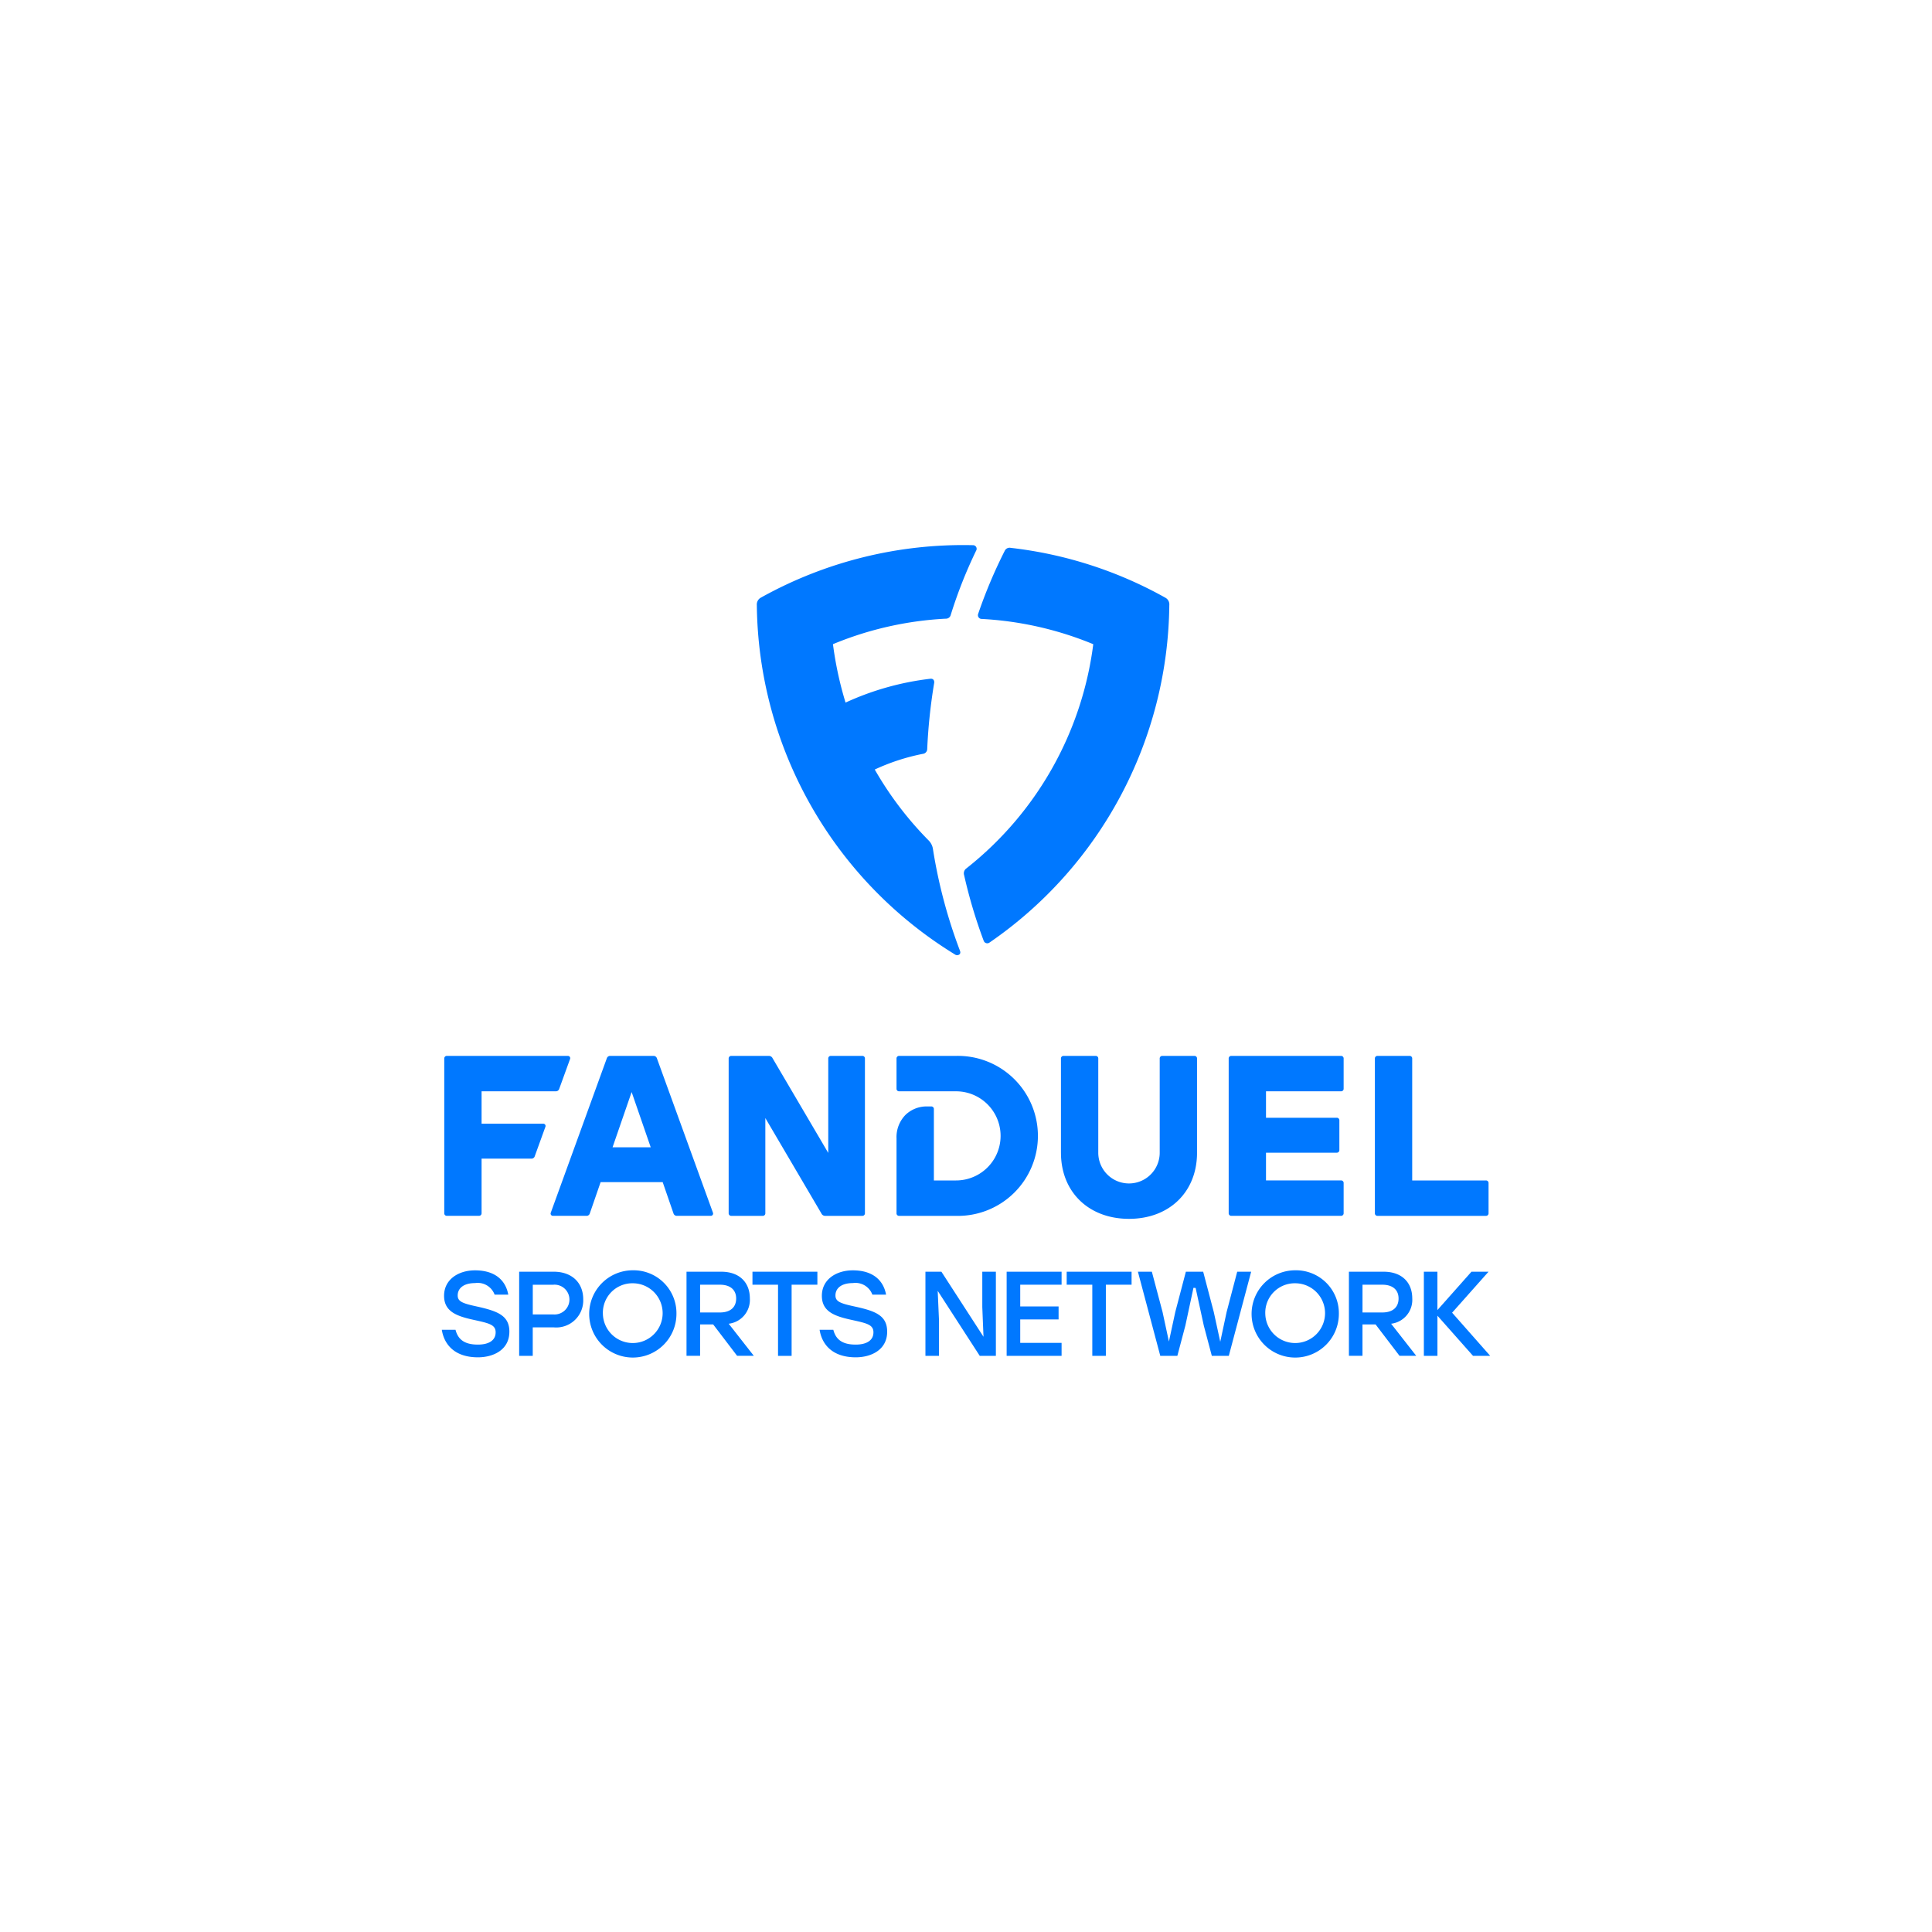 <svg xmlns="http://www.w3.org/2000/svg" xmlns:xlink="http://www.w3.org/1999/xlink" width="261" height="261" viewBox="0 0 261 261">
  <defs>
    <filter id="Ellipse_34" x="0" y="0" width="261" height="261" filterUnits="userSpaceOnUse">
      <feOffset dy="2" input="SourceAlpha"/>
      <feGaussianBlur stdDeviation="7.5" result="blur"/>
      <feFlood flood-opacity="0.102"/>
      <feComposite operator="in" in2="blur"/>
      <feComposite in="SourceGraphic"/>
    </filter>
  </defs>
  <g id="Group_25296" data-name="Group 25296" transform="translate(5.5 3.5)">
    <g id="Group_24709" data-name="Group 24709">
      <g transform="matrix(1, 0, 0, 1, -5.5, -3.5)" filter="url(#Ellipse_34)">
        <circle id="Ellipse_34-2" data-name="Ellipse 34" cx="108" cy="108" r="108" transform="translate(22.5 20.5)" fill="#fff"/>
      </g>
    </g>
    <g id="fd_lg_vr_rgb_blu_07_26_24" transform="translate(-92.389 -135.186)">
      <g id="Layer_1" transform="translate(146.575 205.325)">
        <g id="Group_25326" data-name="Group 25326" transform="translate(0 0)">
          <path id="Path_62385" data-name="Path 62385" d="M148.345,207.46a37.986,37.986,0,0,1,11.429-3.215c.414-.057.587.229.542.558a74.4,74.4,0,0,0-.942,8.944.661.661,0,0,1-.6.643,28.289,28.289,0,0,0-6.486,2.115,46.334,46.334,0,0,0,7.286,9.588,2.085,2.085,0,0,1,.586,1.228,68.693,68.693,0,0,0,3.615,13.6c.1.243.1.414-.043.556a.514.514,0,0,1-.629,0A56.039,56.039,0,0,1,136.357,194.3a1.057,1.057,0,0,1,.542-1.015,56.105,56.105,0,0,1,28.646-7.087.49.49,0,0,1,.428.757,62.6,62.6,0,0,0-3.415,8.644.666.666,0,0,1-.686.528,45.908,45.908,0,0,0-15.231,3.443,47.95,47.95,0,0,0,1.7,7.887Zm18.36-11.3a.506.506,0,0,1-.457-.658,66.064,66.064,0,0,1,3.6-8.544.719.719,0,0,1,.8-.4,55.606,55.606,0,0,1,20.889,6.73,1.03,1.03,0,0,1,.542,1.015A55.992,55.992,0,0,1,167.79,239.88a.512.512,0,0,1-.786-.243,67.651,67.651,0,0,1-2.643-8.859.819.819,0,0,1,.3-.914,45.962,45.962,0,0,0,17.146-30.29,45.811,45.811,0,0,0-15.1-3.415ZM94.133,255.552a.34.34,0,0,1,.36-.36h16.351a.308.308,0,0,1,.288.4l-1.47,4.048a.47.47,0,0,1-.49.332h-10v4.379h8.342a.308.308,0,0,1,.288.4l-1.44,3.976a.466.466,0,0,1-.49.346h-6.7v7.362a.34.34,0,0,1-.36.36H94.49a.34.34,0,0,1-.36-.36V255.552Zm21.955-.028a.47.47,0,0,1,.49-.332h5.792a.47.47,0,0,1,.49.332l7.577,20.875a.309.309,0,0,1-.288.4h-4.581a.465.465,0,0,1-.476-.346l-1.454-4.207h-8.385l-1.454,4.207a.455.455,0,0,1-.476.346H108.8a.308.308,0,0,1-.288-.4Zm5.934,12.014-2.578-7.463-2.578,7.463Zm10.53-11.986a.34.34,0,0,1,.36-.36h5.027a.555.555,0,0,1,.547.316l7.52,12.792V255.551a.34.34,0,0,1,.36-.36H150.6a.34.34,0,0,1,.36.36V276.44a.34.34,0,0,1-.36.36h-4.97a.554.554,0,0,1-.547-.318l-7.577-12.893V276.44a.34.34,0,0,1-.36.36h-4.235a.34.34,0,0,1-.36-.36V255.551Zm30.714,16.466a6.021,6.021,0,1,0,0-12.043h-7.678a.34.34,0,0,1-.36-.36v-4.063a.34.34,0,0,1,.36-.36h7.678a10.808,10.808,0,1,1,0,21.61h-7.678a.34.34,0,0,1-.36-.36v-10.1a4.3,4.3,0,0,1,1.2-3.17,4.1,4.1,0,0,1,2.738-1.152h.749a.34.34,0,0,1,.36.36v9.638h3Zm14.175-3.745V255.552a.34.34,0,0,1,.36-.36h4.322a.34.34,0,0,1,.36.36v12.721a4.15,4.15,0,1,0,8.3,0V255.552a.34.34,0,0,1,.36-.36h4.322a.34.34,0,0,1,.36.36v12.721c0,5.3-3.745,8.932-9.191,8.932s-9.191-3.631-9.191-8.932Zm37.252-4.725a.34.34,0,0,1,.36.36v4a.34.34,0,0,1-.36.36h-9.551v3.745h10.128a.34.34,0,0,1,.36.36v4.063a.34.34,0,0,1-.36.36H200.461a.34.34,0,0,1-.36-.36V255.552a.34.34,0,0,1,.36-.36h14.809a.34.34,0,0,1,.36.36v4.063a.34.34,0,0,1-.36.36H205.142v3.573h9.551Zm10.2,8.47h9.954a.34.34,0,0,1,.36.36v4.063a.34.34,0,0,1-.36.36H220.211a.34.34,0,0,1-.36-.36V255.552a.34.34,0,0,1,.36-.36h4.322a.34.34,0,0,1,.36.36v16.466Z" transform="translate(-93.8 -186.186)" fill="#0078ff"/>
          <g id="Group_25325" data-name="Group 25325" transform="translate(0 97.966)">
            <path id="Path_62386" data-name="Path 62386" d="M101.166,814.2c0,2.483-2.208,3.459-4.238,3.459-3.182,0-4.58-1.755-4.888-3.718h1.851c.341,1.315,1.219,2,3.021,2,1.527,0,2.4-.6,2.4-1.657s-.926-1.233-3.037-1.7c-2.208-.487-3.93-1.1-3.93-3.233,0-2.256,2-3.441,4.173-3.441,2.858,0,4.173,1.478,4.5,3.28H99.171a2.426,2.426,0,0,0-2.631-1.56c-1.527,0-2.354.681-2.354,1.673,0,.811.65,1.073,2.534,1.478,2.874.634,4.448,1.233,4.448,3.426Z" transform="translate(-92.04 -805.9)" fill="#0078ff"/>
            <path id="Path_62387" data-name="Path 62387" d="M158.14,818.5V807.13h4.66c2.483,0,3.995,1.5,3.995,3.734a3.651,3.651,0,0,1-3.995,3.785h-2.825V818.5H158.14Zm4.6-5.6a2.013,2.013,0,1,0,0-4.01h-2.76v4.01Z" transform="translate(-147.691 -806.936)" fill="#0078ff"/>
            <path id="Path_62388" data-name="Path 62388" d="M229.768,811.788a5.894,5.894,0,1,1-5.895-5.878A5.789,5.789,0,0,1,229.768,811.788Zm-9.937,0a4.037,4.037,0,1,0,4.044-4.124A3.983,3.983,0,0,0,219.831,811.788Z" transform="translate(-198.071 -805.908)" fill="#0078ff"/>
            <path id="Path_62389" data-name="Path 62389" d="M301.15,807.122h4.692c2.469,0,3.865,1.462,3.865,3.6a3.243,3.243,0,0,1-2.858,3.427l3.394,4.335h-2.257l-3.231-4.238h-1.769v4.238H301.15V807.12Zm4.5,5.506c1.51,0,2.208-.779,2.208-1.884s-.715-1.867-2.208-1.867h-2.664v3.751Z" transform="translate(-268.093 -806.927)" fill="#0078ff"/>
            <path id="Path_62390" data-name="Path 62390" d="M366.279,808.885H362.8V818.5h-1.835v-9.613H357.51V807.13h8.77v1.755Z" transform="translate(-315.544 -806.936)" fill="#0078ff"/>
            <path id="Path_62391" data-name="Path 62391" d="M424,814.2c0,2.483-2.208,3.459-4.238,3.459-3.182,0-4.58-1.755-4.889-3.718h1.853c.341,1.315,1.217,2,3.019,2,1.527,0,2.4-.6,2.4-1.657s-.925-1.233-3.037-1.7c-2.208-.487-3.93-1.1-3.93-3.233,0-2.256,2-3.441,4.173-3.441,2.857,0,4.172,1.478,4.5,3.28H422a2.43,2.43,0,0,0-2.632-1.56c-1.526,0-2.354.681-2.354,1.673,0,.811.65,1.073,2.534,1.478C422.42,811.4,424,812,424,814.2Z" transform="translate(-363.836 -805.9)" fill="#0078ff"/>
            <path id="Path_62392" data-name="Path 62392" d="M513.174,815.925l-.163-4.025v-4.76h1.835v11.368H512.67l-5.683-8.785.177,4.028v4.757H505.33V807.14h2.159l5.683,8.785Z" transform="translate(-439.996 -806.944)" fill="#0078ff"/>
            <path id="Path_62393" data-name="Path 62393" d="M582.152,808.893h-5.587v2.94h5.182v1.753h-5.182v3.166h5.587v1.755H574.73V807.14h7.422v1.755Z" transform="translate(-498.425 -806.944)" fill="#0078ff"/>
            <path id="Path_62394" data-name="Path 62394" d="M634.807,808.885h-3.475V818.5H629.5v-9.613H626.04V807.13h8.767Z" transform="translate(-541.624 -806.936)" fill="#0078ff"/>
            <path id="Path_62395" data-name="Path 62395" d="M699.175,818.489h-2.289l-1.089-4.109-1.1-5.065-.292-.017-1.088,5.081-1.088,4.109h-2.306L686.9,807.12h1.884l1.445,5.441.86,3.995.862-3.995,1.429-5.441h2.338l1.431,5.441.876,4.025.862-4.025,1.429-5.441H702.2l-3.019,11.368Z" transform="translate(-592.863 -806.927)" fill="#0078ff"/>
            <path id="Path_62396" data-name="Path 62396" d="M795.84,811.788a5.895,5.895,0,1,1-5.895-5.878A5.79,5.79,0,0,1,795.84,811.788Zm-9.939,0a4.037,4.037,0,1,0,4.044-4.124A3.983,3.983,0,0,0,785.9,811.788Z" transform="translate(-674.655 -805.908)" fill="#0078ff"/>
            <path id="Path_62397" data-name="Path 62397" d="M867.22,807.122h4.692c2.468,0,3.865,1.462,3.865,3.6a3.242,3.242,0,0,1-2.857,3.427l3.394,4.335h-2.259l-3.231-4.238h-1.771v4.238H867.22V807.12Zm4.5,5.506c1.51,0,2.208-.779,2.208-1.884s-.715-1.867-2.208-1.867h-2.664v3.751Z" transform="translate(-744.677 -806.927)" fill="#0078ff"/>
            <path id="Path_62398" data-name="Path 62398" d="M935.086,812.668l5.146,5.83h-2.321l-4.807-5.424V818.5H931.27V807.13H933.1v5.182l4.6-5.182h2.306Z" transform="translate(-798.602 -806.936)" fill="#0078ff"/>
          </g>
        </g>
      </g>
    </g>
  </g>
</svg>
